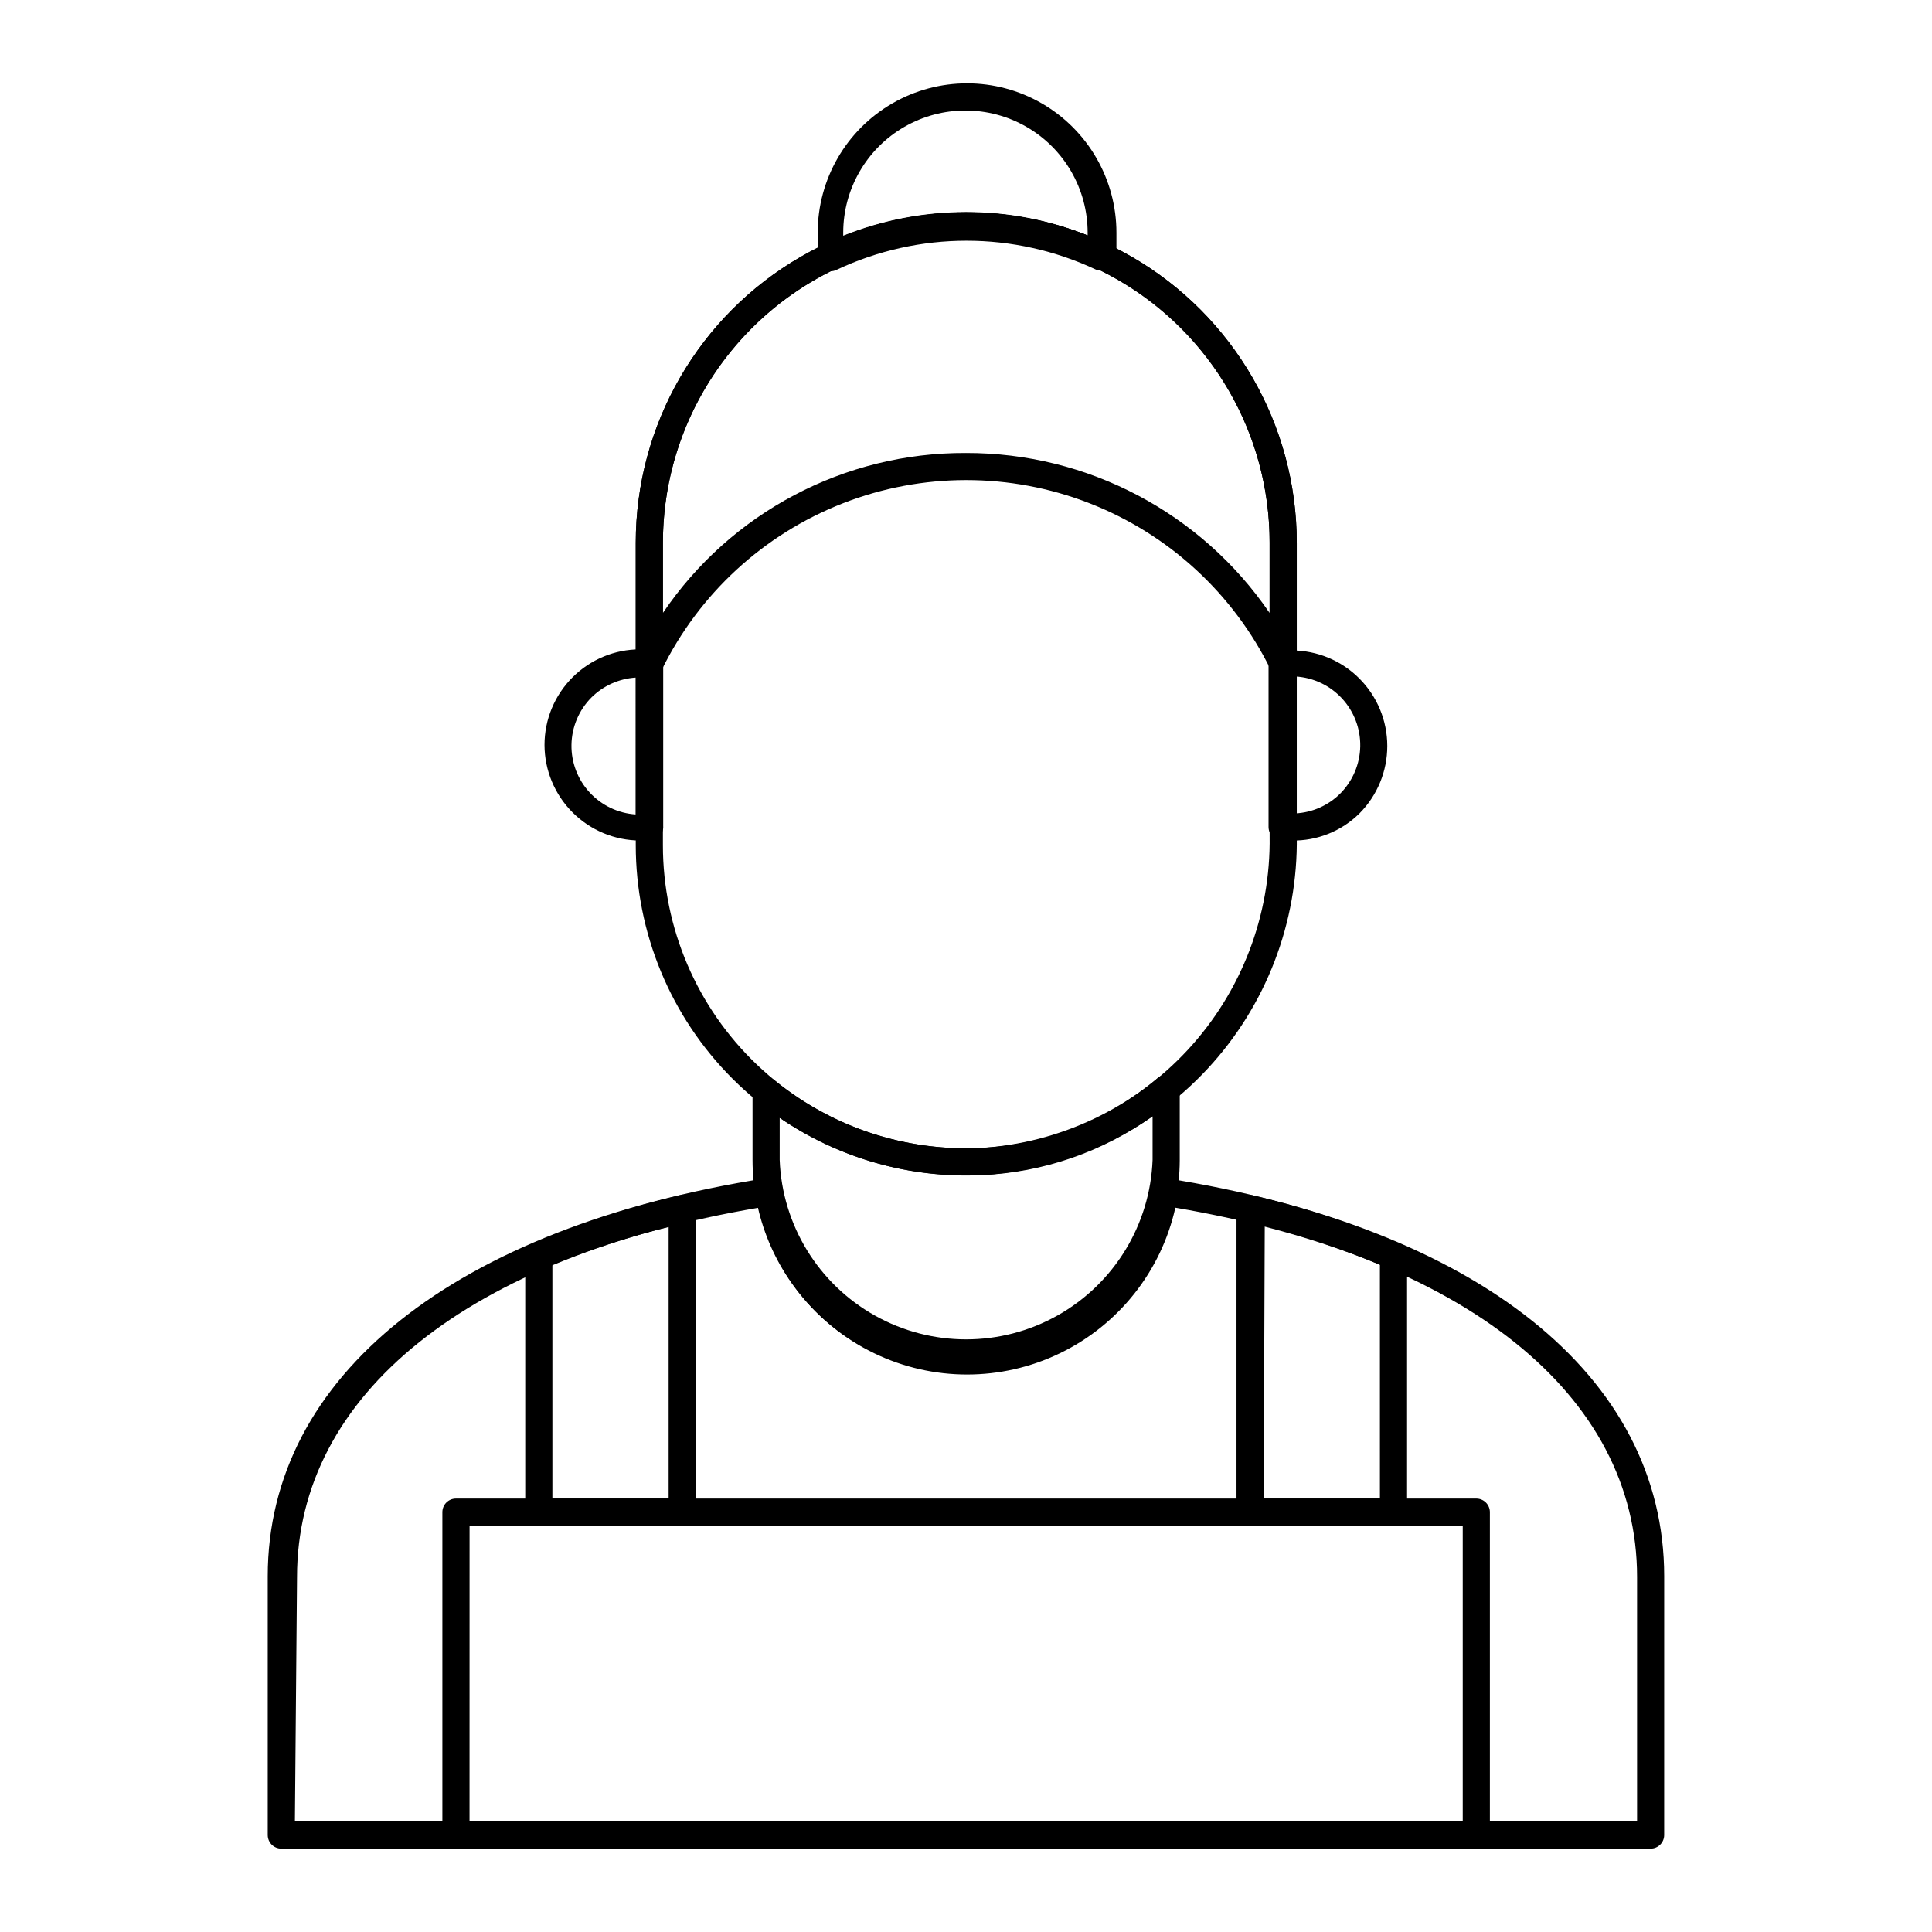 <?xml version="1.0" encoding="UTF-8"?>
<!-- Uploaded to: ICON Repo, www.svgrepo.com, Generator: ICON Repo Mixer Tools -->
<svg fill="#000000" width="800px" height="800px" version="1.1" viewBox="144 144 512 512" xmlns="http://www.w3.org/2000/svg">
 <g>
  <path d="m581.44 633.91h-362.89c-1.988 0-3.598-1.609-3.598-3.598v-68.59c0-53.043 49.445-92.484 132.21-105.51 0.938-0.152 1.898 0.078 2.66 0.645 0.781 0.57 1.297 1.426 1.441 2.375 2.41 15.645 12.188 29.18 26.281 36.387 14.094 7.203 30.793 7.203 44.887 0 14.094-7.207 23.871-20.742 26.281-36.387 0.145-0.949 0.664-1.805 1.441-2.375 0.762-0.566 1.723-0.797 2.664-0.645 82.77 13.027 132.21 52.469 132.21 105.51l-0.004 68.59c0 1.988-1.609 3.598-3.598 3.598zm-359.29-7.199h355.69v-64.777c0-48.438-45.773-84.855-122.36-97.883v0.004c-3.773 16.852-15.039 31.059-30.586 38.57-15.551 7.516-33.68 7.516-49.23 0-15.551-7.512-26.812-21.719-30.59-38.57-76.867 13.027-122.36 49.445-122.36 97.883z"/>
  <path d="m535.23 633.91h-270.4c-1.984 0-3.598-1.609-3.598-3.598v-85.578c0-1.984 1.613-3.598 3.598-3.598h270.4c0.957 0 1.871 0.379 2.547 1.055 0.672 0.676 1.055 1.59 1.055 2.543v85.578c0 0.953-0.383 1.867-1.055 2.543-0.676 0.676-1.59 1.055-2.547 1.055zm-266.8-7.199h263.21v-78.375h-263.2z"/>
  <path d="m324.79 548.34h-38c-1.988 0-3.598-1.613-3.598-3.602v-67.941c-0.016-1.422 0.84-2.707 2.16-3.238 12.449-5.394 25.359-9.656 38.574-12.738 1.078-0.297 2.231-0.055 3.098 0.648 0.867 0.672 1.371 1.707 1.367 2.805v80.465c0 0.957-0.379 1.871-1.055 2.547s-1.59 1.055-2.547 1.055zm-34.402-7.199h30.805v-71.973c-10.5 2.566-20.797 5.91-30.805 10.004z"/>
  <path d="m513.29 548.34h-38.004c-1.988 0-3.598-1.613-3.598-3.602v-80.465c-0.008-1.098 0.5-2.133 1.367-2.805 0.867-0.703 2.019-0.945 3.094-0.648 13.191 3.059 26.078 7.297 38.508 12.668 1.344 0.551 2.223 1.855 2.231 3.309v67.941c0 0.957-0.379 1.871-1.055 2.547s-1.59 1.055-2.543 1.055zm-34.402-7.199h30.805l-0.004-61.969c-9.914-4.148-20.113-7.586-30.516-10.293z"/>
  <path d="m400 507.96c-15.004 0-29.395-5.961-40.004-16.57-10.609-10.605-16.566-24.996-16.566-40v-18.281c0.004-1.375 0.797-2.629 2.035-3.227 1.242-0.598 2.711-0.434 3.793 0.422 15.355 12.492 34.781 18.871 54.555 17.918 17.258-0.797 33.766-7.305 46.926-18.496 1.043-0.945 2.562-1.145 3.816-0.504 1.25 0.598 2.059 1.852 2.086 3.238v19.074c-0.059 14.984-6.051 29.336-16.664 39.914-10.617 10.574-24.992 16.512-39.977 16.512zm-49.375-67.871v11.301c0.656 17.203 10.215 32.828 25.234 41.246 15.016 8.418 33.332 8.418 48.352 0 15.02-8.418 24.574-24.043 25.234-41.246v-11.586c-13.266 9.473-28.988 14.898-45.273 15.617-19.023 0.898-37.824-4.434-53.547-15.188z"/>
  <path d="m400 455.49c-23.215 0-45.473-9.219-61.887-25.633-16.414-16.414-25.633-38.672-25.633-61.887v-80.105c0-31.293 16.695-60.207 43.793-75.855 27.102-15.645 60.492-15.645 87.594 0 27.098 15.648 43.793 44.562 43.793 75.855v77.73c0.355 22.852-8.133 44.953-23.691 61.691-15.559 16.738-36.98 26.816-59.797 28.133zm0-248.09c-21.316 0.039-41.746 8.535-56.805 23.621-15.062 15.086-23.52 35.531-23.52 56.844v80.105c-0.004 21.984 8.996 43.004 24.91 58.172 15.91 15.164 37.344 23.145 59.301 22.078 20.941-1.273 40.586-10.574 54.848-25.961 14.266-15.391 22.047-35.684 21.73-56.664v-77.801c0.02-21.34-8.457-41.812-23.551-56.895-15.098-15.082-35.574-23.539-56.914-23.5z"/>
  <path d="m435.98 215.46c-0.492 0.141-1.016 0.141-1.512 0-21.746-10.227-46.914-10.227-68.66 0-1.082 0.574-2.375 0.574-3.457 0-1.062-0.664-1.691-1.844-1.652-3.094v-6.695c0-14.141 7.543-27.211 19.789-34.281 12.25-7.07 27.34-7.07 39.586 0 12.25 7.07 19.793 20.141 19.793 34.281v6.332c-0.027 1.238-0.641 2.387-1.656 3.098-0.688 0.348-1.469 0.473-2.231 0.359zm-35.984-15.258c11.043-0.035 21.992 2.066 32.242 6.188v-0.719c0-11.57-6.172-22.262-16.195-28.047-10.02-5.789-22.367-5.789-32.387 0-10.02 5.785-16.191 16.477-16.191 28.047v0.793c10.344-4.141 21.387-6.266 32.531-6.262z"/>
  <path d="m484.06 323.64c-1.387 0.039-2.66-0.754-3.238-2.016-9.91-20.262-27.07-36.055-48.082-44.254-21.008-8.195-44.332-8.195-65.344 0-21.012 8.199-38.172 23.992-48.082 44.254-0.727 1.504-2.398 2.309-4.031 1.941-1.66-0.344-2.84-1.828-2.805-3.527v-32.172c0-31.293 16.695-60.207 43.793-75.855 27.102-15.645 60.492-15.645 87.594 0 27.098 15.648 43.793 44.562 43.793 75.855v32.246c0.035 1.699-1.145 3.18-2.805 3.527zm-84.062-59.594c32.184-0.059 62.312 15.812 80.465 42.391v-18.641c0-28.723-15.324-55.262-40.199-69.621-24.871-14.363-55.52-14.363-80.391 0-24.875 14.359-40.199 40.898-40.199 69.621v18.641c18.031-26.641 48.156-42.539 80.324-42.391z"/>
  <path d="m316.08 366.75h-2.445c-6.715-0.02-13.148-2.691-17.895-7.441-4.746-4.746-7.422-11.18-7.441-17.891 0-6.719 2.668-13.164 7.422-17.914 4.75-4.754 11.191-7.422 17.914-7.422h2.519-0.004c0.957 0 1.871 0.379 2.547 1.055 0.676 0.676 1.055 1.59 1.055 2.543v43.184c0.082 1.016-0.273 2.019-0.973 2.762-0.699 0.738-1.68 1.148-2.699 1.125zm-3.598-43.184c-4.453 0.277-8.652 2.172-11.805 5.328-3.281 3.332-5.156 7.801-5.231 12.477-0.078 4.68 1.648 9.207 4.82 12.645s7.547 5.523 12.215 5.824z"/>
  <path d="m486.37 366.75h-2.594c-1.984 0-3.598-1.609-3.598-3.598v-43.184c0-1.988 1.613-3.598 3.598-3.598h2.594c6.699 0.016 13.125 2.684 17.859 7.426 4.738 4.738 7.406 11.164 7.418 17.867 0.008 6.699-2.637 13.133-7.359 17.891-4.758 4.719-11.219 7.312-17.918 7.195zm1.008-43.184v35.988c4.445-0.238 8.648-2.109 11.801-5.254 3.312-3.332 5.215-7.812 5.301-12.508 0.086-4.695-1.645-9.242-4.832-12.695-3.188-3.449-7.582-5.535-12.27-5.816z"/>
 </g>
</svg>